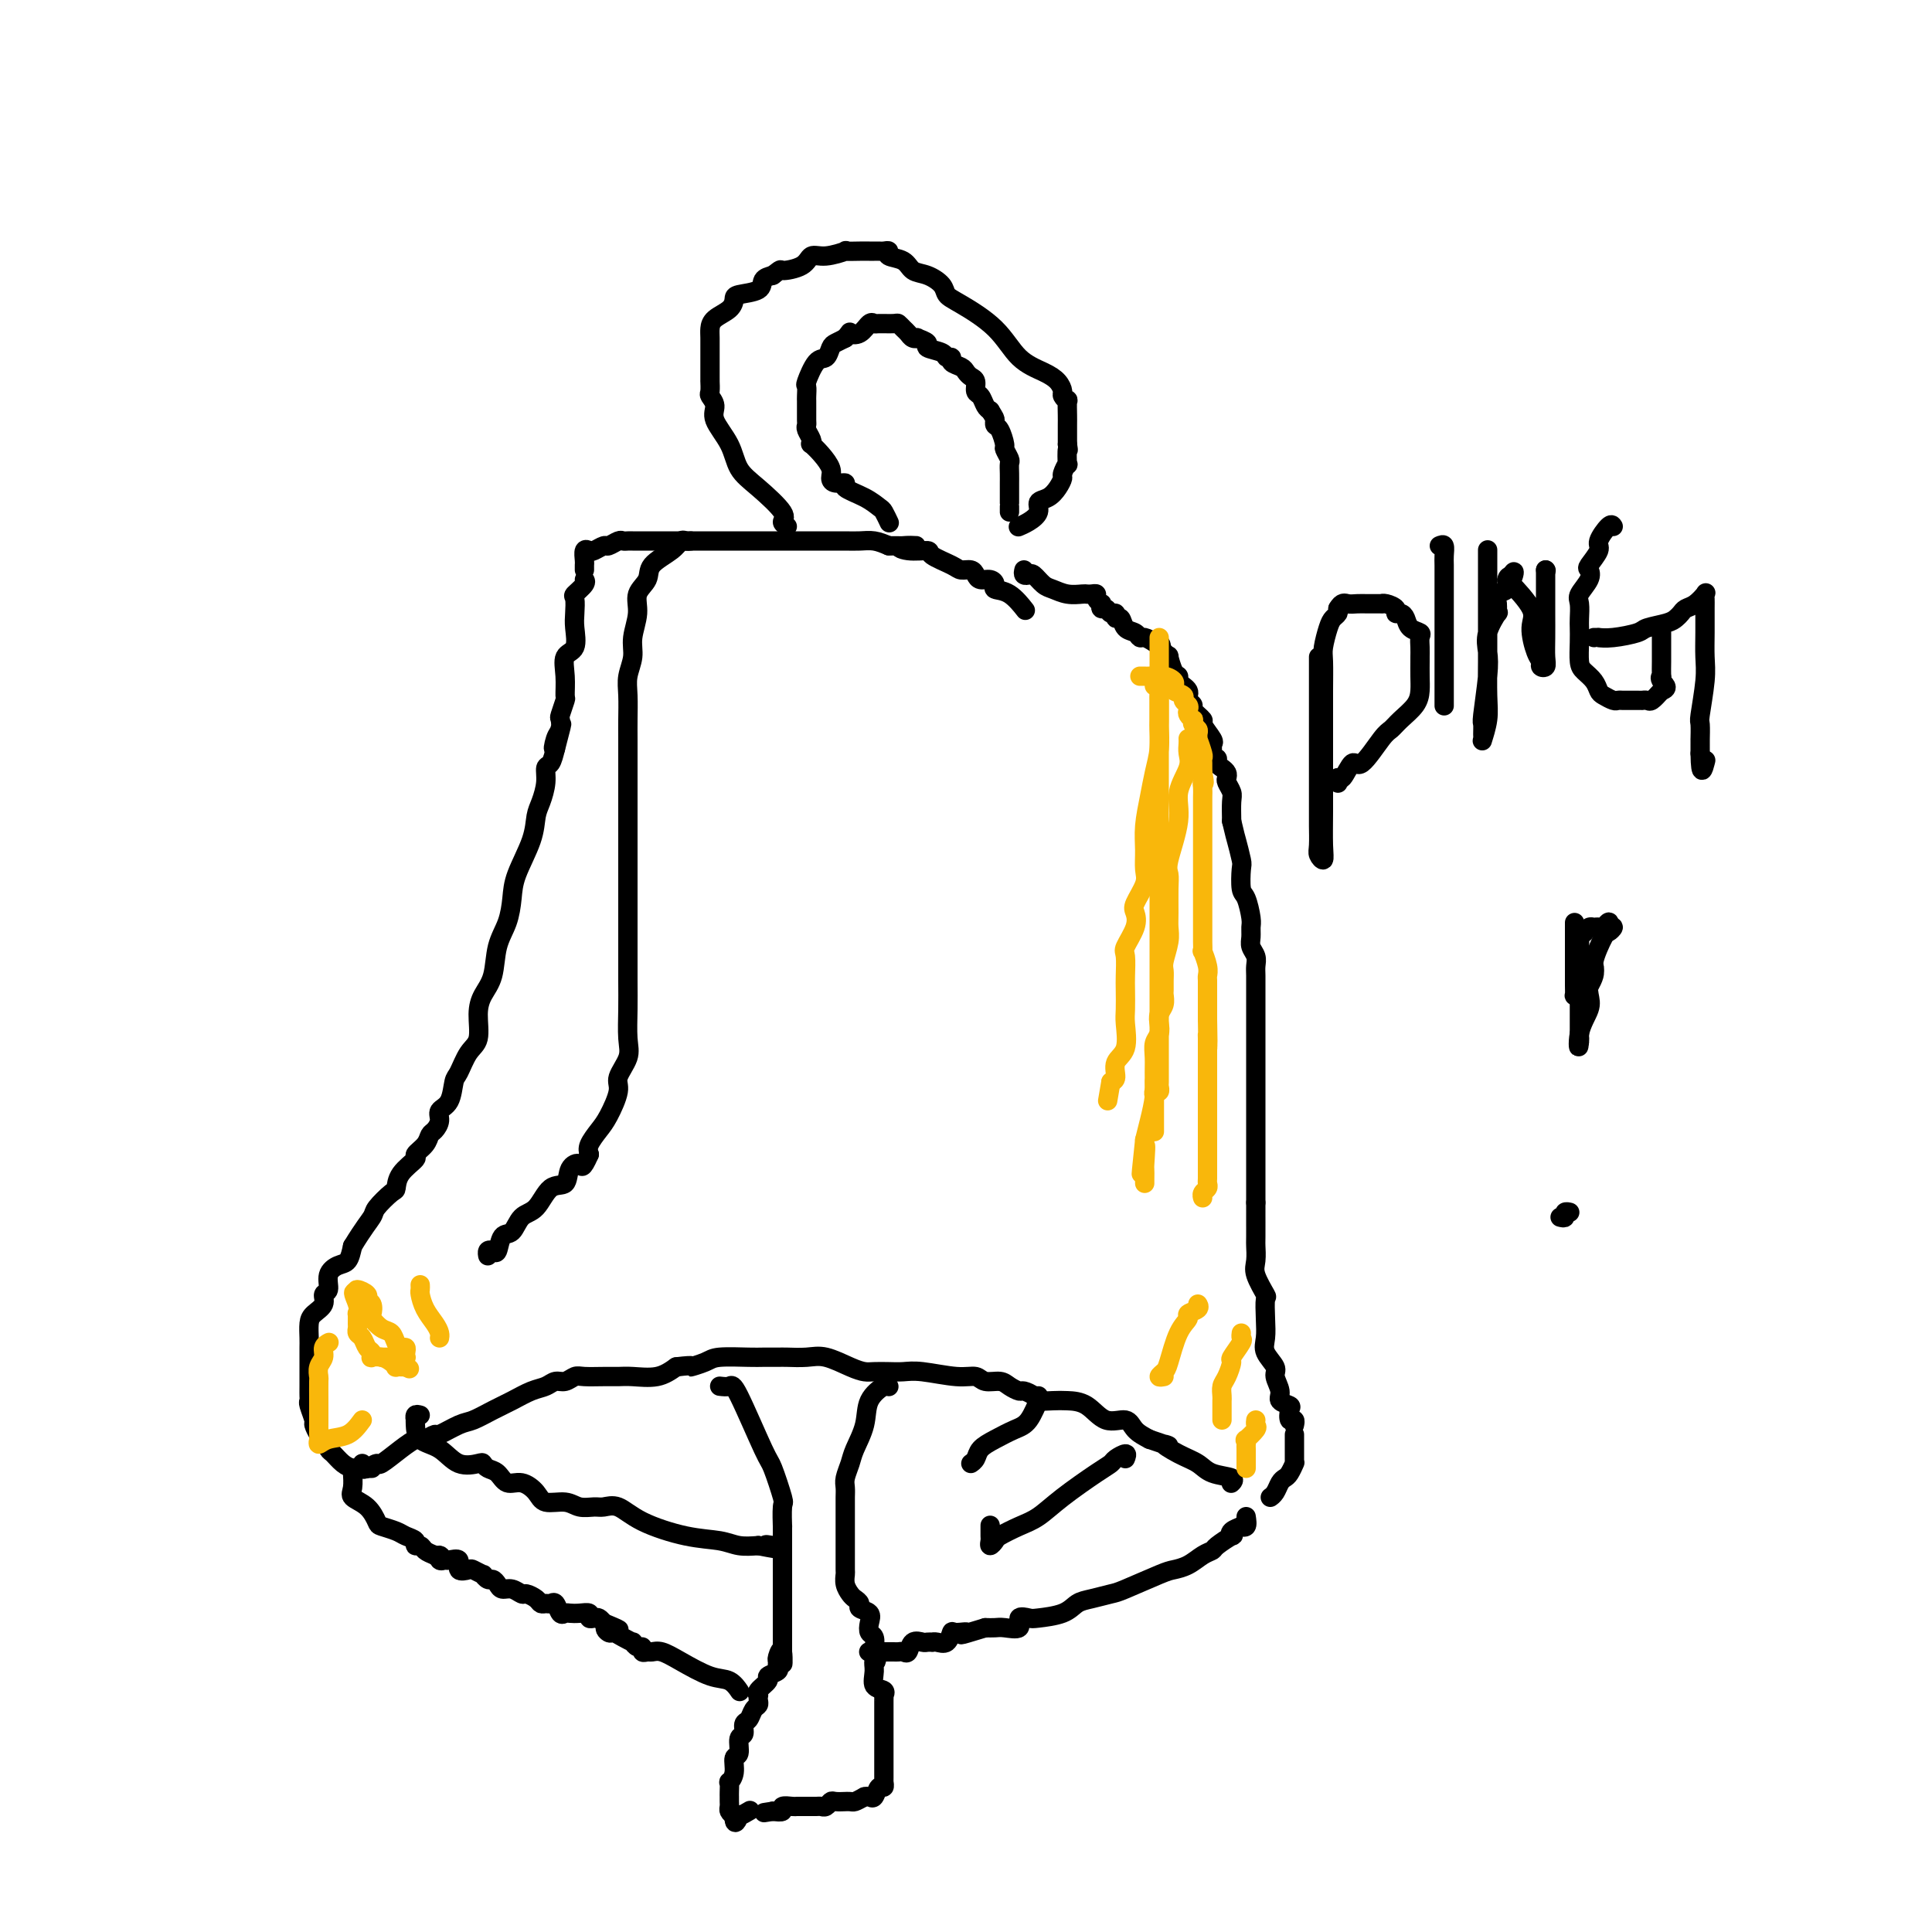 <svg viewBox='0 0 400 400' version='1.1' xmlns='http://www.w3.org/2000/svg' xmlns:xlink='http://www.w3.org/1999/xlink'><g fill='none' stroke='#000000' stroke-width='4' stroke-linecap='round' stroke-linejoin='round'><path d='M75,303c-0.054,0.387 -0.107,0.774 0,1c0.107,0.226 0.375,0.292 1,0c0.625,-0.292 1.607,-0.940 2,-1c0.393,-0.060 0.198,0.468 1,0c0.802,-0.468 2.601,-1.934 4,-3c1.399,-1.066 2.400,-1.734 3,-2c0.600,-0.266 0.801,-0.131 1,0c0.199,0.131 0.397,0.257 1,0c0.603,-0.257 1.609,-0.898 2,-1c0.391,-0.102 0.165,0.335 1,0c0.835,-0.335 2.730,-1.441 4,-2c1.270,-0.559 1.916,-0.569 3,-1c1.084,-0.431 2.608,-1.282 4,-2c1.392,-0.718 2.652,-1.302 4,-2c1.348,-0.698 2.784,-1.511 4,-2c1.216,-0.489 2.211,-0.653 3,-1c0.789,-0.347 1.373,-0.878 2,-1c0.627,-0.122 1.298,0.163 2,0c0.702,-0.163 1.435,-0.776 2,-1c0.565,-0.224 0.962,-0.058 2,0c1.038,0.058 2.717,0.010 4,0c1.283,-0.010 2.169,0.018 3,0c0.831,-0.018 1.608,-0.082 3,0c1.392,0.082 3.398,0.309 5,0c1.602,-0.309 2.801,-1.155 4,-2'/><path d='M140,283c4.700,-0.574 2.949,-0.010 3,0c0.051,0.010 1.905,-0.533 3,-1c1.095,-0.467 1.432,-0.857 3,-1c1.568,-0.143 4.366,-0.038 6,0c1.634,0.038 2.105,0.008 3,0c0.895,-0.008 2.214,0.004 3,0c0.786,-0.004 1.040,-0.026 2,0c0.960,0.026 2.627,0.098 4,0c1.373,-0.098 2.454,-0.366 4,0c1.546,0.366 3.558,1.366 5,2c1.442,0.634 2.315,0.901 3,1c0.685,0.099 1.183,0.031 2,0c0.817,-0.031 1.952,-0.023 3,0c1.048,0.023 2.009,0.063 3,0c0.991,-0.063 2.013,-0.228 4,0c1.987,0.228 4.941,0.848 7,1c2.059,0.152 3.224,-0.166 4,0c0.776,0.166 1.162,0.814 2,1c0.838,0.186 2.127,-0.091 3,0c0.873,0.091 1.332,0.550 2,1c0.668,0.450 1.547,0.891 2,1c0.453,0.109 0.479,-0.115 1,0c0.521,0.115 1.535,0.567 2,1c0.465,0.433 0.381,0.846 1,1c0.619,0.154 1.941,0.050 3,0c1.059,-0.050 1.854,-0.046 3,0c1.146,0.046 2.641,0.134 4,1c1.359,0.866 2.581,2.511 4,3c1.419,0.489 3.036,-0.176 4,0c0.964,0.176 1.275,1.193 2,2c0.725,0.807 1.862,1.403 3,2'/><path d='M238,298c6.123,2.141 3.431,0.993 3,1c-0.431,0.007 1.397,1.168 3,2c1.603,0.832 2.979,1.333 4,2c1.021,0.667 1.686,1.498 3,2c1.314,0.502 3.277,0.674 4,1c0.723,0.326 0.207,0.808 0,1c-0.207,0.192 -0.103,0.096 0,0'/><path d='M258,314c0.129,0.840 0.258,1.679 0,2c-0.258,0.321 -0.903,0.123 -1,0c-0.097,-0.123 0.356,-0.170 0,0c-0.356,0.170 -1.520,0.556 -2,1c-0.480,0.444 -0.278,0.944 0,1c0.278,0.056 0.630,-0.332 0,0c-0.630,0.332 -2.242,1.385 -3,2c-0.758,0.615 -0.663,0.793 -1,1c-0.337,0.207 -1.106,0.444 -2,1c-0.894,0.556 -1.914,1.430 -3,2c-1.086,0.570 -2.237,0.835 -3,1c-0.763,0.165 -1.138,0.228 -3,1c-1.862,0.772 -5.209,2.252 -7,3c-1.791,0.748 -2.024,0.764 -3,1c-0.976,0.236 -2.694,0.691 -4,1c-1.306,0.309 -2.201,0.473 -3,1c-0.799,0.527 -1.504,1.417 -3,2c-1.496,0.583 -3.784,0.860 -5,1c-1.216,0.140 -1.361,0.143 -2,0c-0.639,-0.143 -1.771,-0.430 -2,0c-0.229,0.430 0.444,1.579 0,2c-0.444,0.421 -2.004,0.113 -3,0c-0.996,-0.113 -1.427,-0.032 -2,0c-0.573,0.032 -1.286,0.016 -2,0'/><path d='M204,337c-7.296,2.229 -4.536,1.301 -4,1c0.536,-0.301 -1.153,0.024 -2,0c-0.847,-0.024 -0.853,-0.399 -1,0c-0.147,0.399 -0.435,1.571 -1,2c-0.565,0.429 -1.407,0.116 -2,0c-0.593,-0.116 -0.936,-0.033 -1,0c-0.064,0.033 0.152,0.016 0,0c-0.152,-0.016 -0.671,-0.033 -1,0c-0.329,0.033 -0.470,0.114 -1,0c-0.530,-0.114 -1.451,-0.423 -2,0c-0.549,0.423 -0.726,1.577 -1,2c-0.274,0.423 -0.646,0.113 -1,0c-0.354,-0.113 -0.689,-0.030 -1,0c-0.311,0.030 -0.599,0.008 -1,0c-0.401,-0.008 -0.917,-0.002 -1,0c-0.083,0.002 0.265,0.001 0,0c-0.265,-0.001 -1.143,-0.000 -2,0c-0.857,0.000 -1.692,0.000 -2,0c-0.308,-0.000 -0.088,-0.000 0,0c0.088,0.000 0.044,0.000 0,0'/><path d='M73,304c-0.020,0.133 -0.040,0.267 0,1c0.040,0.733 0.141,2.066 0,3c-0.141,0.934 -0.525,1.469 0,2c0.525,0.531 1.960,1.060 3,2c1.040,0.940 1.684,2.293 2,3c0.316,0.707 0.304,0.768 1,1c0.696,0.232 2.099,0.636 3,1c0.901,0.364 1.302,0.689 2,1c0.698,0.311 1.695,0.608 2,1c0.305,0.392 -0.083,0.878 0,1c0.083,0.122 0.638,-0.121 1,0c0.362,0.121 0.532,0.606 1,1c0.468,0.394 1.234,0.697 2,1'/><path d='M90,322c2.097,1.022 1.341,0.076 1,0c-0.341,-0.076 -0.265,0.719 0,1c0.265,0.281 0.719,0.047 1,0c0.281,-0.047 0.389,0.091 1,0c0.611,-0.091 1.727,-0.413 2,0c0.273,0.413 -0.295,1.560 0,2c0.295,0.440 1.455,0.175 2,0c0.545,-0.175 0.475,-0.258 1,0c0.525,0.258 1.647,0.856 2,1c0.353,0.144 -0.061,-0.168 0,0c0.061,0.168 0.596,0.814 1,1c0.404,0.186 0.675,-0.090 1,0c0.325,0.090 0.702,0.545 1,1c0.298,0.455 0.517,0.909 1,1c0.483,0.091 1.228,-0.182 2,0c0.772,0.182 1.569,0.819 2,1c0.431,0.181 0.497,-0.095 1,0c0.503,0.095 1.444,0.559 2,1c0.556,0.441 0.726,0.858 1,1c0.274,0.142 0.651,0.010 1,0c0.349,-0.010 0.670,0.102 1,0c0.330,-0.102 0.668,-0.419 1,0c0.332,0.419 0.657,1.576 1,2c0.343,0.424 0.704,0.117 1,0c0.296,-0.117 0.527,-0.045 1,0c0.473,0.045 1.187,0.064 2,0c0.813,-0.064 1.723,-0.211 2,0c0.277,0.211 -0.080,0.778 0,1c0.080,0.222 0.599,0.098 1,0c0.401,-0.098 0.686,-0.171 1,0c0.314,0.171 0.657,0.585 1,1'/><path d='M125,336c5.651,2.329 2.278,1.150 1,1c-1.278,-0.150 -0.462,0.729 0,1c0.462,0.271 0.571,-0.067 1,0c0.429,0.067 1.177,0.539 2,1c0.823,0.461 1.722,0.912 2,1c0.278,0.088 -0.066,-0.187 0,0c0.066,0.187 0.542,0.835 1,1c0.458,0.165 0.898,-0.153 1,0c0.102,0.153 -0.134,0.778 0,1c0.134,0.222 0.640,0.042 1,0c0.360,-0.042 0.575,0.053 1,0c0.425,-0.053 1.060,-0.256 2,0c0.940,0.256 2.186,0.969 4,2c1.814,1.031 4.198,2.379 6,3c1.802,0.621 3.024,0.513 4,1c0.976,0.487 1.708,1.568 2,2c0.292,0.432 0.146,0.216 0,0'/><path d='M149,287c0.759,0.087 1.517,0.175 2,0c0.483,-0.175 0.690,-0.611 2,2c1.310,2.611 3.724,8.271 5,11c1.276,2.729 1.414,2.527 2,4c0.586,1.473 1.621,4.619 2,6c0.379,1.381 0.101,0.996 0,2c-0.101,1.004 -0.027,3.398 0,4c0.027,0.602 0.007,-0.588 0,0c-0.007,0.588 -0.002,2.954 0,4c0.002,1.046 0.001,0.771 0,1c-0.001,0.229 -0.000,0.964 0,2c0.000,1.036 0.000,2.375 0,3c-0.000,0.625 -0.000,0.535 0,1c0.000,0.465 0.000,1.486 0,2c-0.000,0.514 -0.000,0.522 0,1c0.000,0.478 0.000,1.427 0,2c-0.000,0.573 -0.000,0.770 0,1c0.000,0.230 0.000,0.495 0,1c-0.000,0.505 -0.000,1.251 0,2c0.000,0.749 0.000,1.500 0,2c-0.000,0.500 -0.000,0.750 0,1c0.000,0.250 0.000,0.500 0,1c-0.000,0.500 -0.000,1.250 0,2'/><path d='M162,342c0.061,4.903 0.215,1.159 0,0c-0.215,-1.159 -0.798,0.267 -1,1c-0.202,0.733 -0.024,0.773 0,1c0.024,0.227 -0.106,0.642 0,1c0.106,0.358 0.449,0.660 0,1c-0.449,0.340 -1.689,0.717 -2,1c-0.311,0.283 0.309,0.471 0,1c-0.309,0.529 -1.546,1.399 -2,2c-0.454,0.601 -0.125,0.933 0,1c0.125,0.067 0.045,-0.133 0,0c-0.045,0.133 -0.055,0.598 0,1c0.055,0.402 0.173,0.742 0,1c-0.173,0.258 -0.639,0.434 -1,1c-0.361,0.566 -0.617,1.522 -1,2c-0.383,0.478 -0.891,0.480 -1,1c-0.109,0.520 0.182,1.560 0,2c-0.182,0.440 -0.837,0.280 -1,1c-0.163,0.720 0.167,2.321 0,3c-0.167,0.679 -0.829,0.437 -1,1c-0.171,0.563 0.150,1.929 0,3c-0.150,1.071 -0.772,1.845 -1,2c-0.228,0.155 -0.061,-0.309 0,0c0.061,0.309 0.016,1.392 0,2c-0.016,0.608 -0.001,0.740 0,1c0.001,0.260 -0.010,0.647 0,1c0.010,0.353 0.041,0.672 0,1c-0.041,0.328 -0.155,0.665 0,1c0.155,0.335 0.577,0.667 1,1'/><path d='M152,376c-0.051,2.614 0.821,0.649 1,0c0.179,-0.649 -0.337,0.018 0,0c0.337,-0.018 1.525,-0.719 2,-1c0.475,-0.281 0.238,-0.140 0,0'/><path d='M184,287c0.026,0.060 0.053,0.120 0,0c-0.053,-0.120 -0.185,-0.419 -1,0c-0.815,0.419 -2.313,1.558 -3,3c-0.687,1.442 -0.562,3.187 -1,5c-0.438,1.813 -1.438,3.693 -2,5c-0.562,1.307 -0.687,2.041 -1,3c-0.313,0.959 -0.816,2.143 -1,3c-0.184,0.857 -0.049,1.385 0,2c0.049,0.615 0.013,1.316 0,2c-0.013,0.684 -0.004,1.351 0,2c0.004,0.649 0.001,1.278 0,2c-0.001,0.722 -0.000,1.535 0,2c0.000,0.465 0.000,0.582 0,1c-0.000,0.418 -0.001,1.137 0,2c0.001,0.863 0.003,1.870 0,3c-0.003,1.130 -0.012,2.383 0,3c0.012,0.617 0.046,0.599 0,1c-0.046,0.401 -0.172,1.221 0,2c0.172,0.779 0.642,1.517 1,2c0.358,0.483 0.604,0.709 1,1c0.396,0.291 0.942,0.645 1,1c0.058,0.355 -0.373,0.709 0,1c0.373,0.291 1.550,0.517 2,1c0.450,0.483 0.172,1.222 0,2c-0.172,0.778 -0.239,1.594 0,2c0.239,0.406 0.782,0.402 1,1c0.218,0.598 0.109,1.799 0,3'/><path d='M181,342c0.919,2.543 0.218,1.901 0,2c-0.218,0.099 0.047,0.940 0,2c-0.047,1.060 -0.405,2.339 0,3c0.405,0.661 1.573,0.706 2,1c0.427,0.294 0.115,0.839 0,1c-0.115,0.161 -0.031,-0.060 0,0c0.031,0.060 0.008,0.401 0,1c-0.008,0.599 -0.002,1.456 0,2c0.002,0.544 0.001,0.776 0,1c-0.001,0.224 -0.000,0.439 0,1c0.000,0.561 0.000,1.468 0,2c-0.000,0.532 -0.000,0.688 0,1c0.000,0.312 0.000,0.780 0,1c-0.000,0.220 -0.000,0.191 0,1c0.000,0.809 0.000,2.454 0,3c-0.000,0.546 -0.000,-0.009 0,0c0.000,0.009 0.000,0.581 0,1c-0.000,0.419 -0.000,0.686 0,1c0.000,0.314 0.001,0.677 0,1c-0.001,0.323 -0.003,0.606 0,1c0.003,0.394 0.012,0.898 0,1c-0.012,0.102 -0.045,-0.197 0,0c0.045,0.197 0.167,0.890 0,1c-0.167,0.110 -0.622,-0.362 -1,0c-0.378,0.362 -0.679,1.559 -1,2c-0.321,0.441 -0.663,0.126 -1,0c-0.337,-0.126 -0.668,-0.063 -1,0'/><path d='M179,372c-1.029,0.536 -1.603,0.876 -2,1c-0.397,0.124 -0.617,0.032 -1,0c-0.383,-0.032 -0.929,-0.005 -1,0c-0.071,0.005 0.331,-0.013 0,0c-0.331,0.013 -1.397,0.056 -2,0c-0.603,-0.056 -0.742,-0.211 -1,0c-0.258,0.211 -0.633,0.789 -1,1c-0.367,0.211 -0.724,0.057 -1,0c-0.276,-0.057 -0.470,-0.015 -1,0c-0.530,0.015 -1.398,0.004 -2,0c-0.602,-0.004 -0.940,-0.002 -1,0c-0.060,0.002 0.157,0.004 0,0c-0.157,-0.004 -0.689,-0.015 -1,0c-0.311,0.015 -0.403,0.056 -1,0c-0.597,-0.056 -1.699,-0.207 -2,0c-0.301,0.207 0.200,0.774 0,1c-0.200,0.226 -1.100,0.113 -2,0'/><path d='M160,375c-3.167,0.500 -1.583,0.250 0,0'/><path d='M77,304c-0.335,-0.001 -0.670,-0.002 -1,0c-0.330,0.002 -0.656,0.008 -1,0c-0.344,-0.008 -0.708,-0.028 -1,0c-0.292,0.028 -0.512,0.106 -1,0c-0.488,-0.106 -1.244,-0.394 -2,-1c-0.756,-0.606 -1.513,-1.529 -2,-2c-0.487,-0.471 -0.704,-0.491 -1,-1c-0.296,-0.509 -0.672,-1.506 -1,-2c-0.328,-0.494 -0.610,-0.485 -1,-1c-0.390,-0.515 -0.889,-1.552 -1,-2c-0.111,-0.448 0.166,-0.305 0,-1c-0.166,-0.695 -0.777,-2.227 -1,-3c-0.223,-0.773 -0.060,-0.788 0,-1c0.060,-0.212 0.016,-0.622 0,-1c-0.016,-0.378 -0.005,-0.724 0,-2c0.005,-1.276 0.003,-3.483 0,-5c-0.003,-1.517 -0.007,-2.346 0,-3c0.007,-0.654 0.025,-1.135 0,-2c-0.025,-0.865 -0.094,-2.114 0,-3c0.094,-0.886 0.349,-1.410 1,-2c0.651,-0.590 1.697,-1.247 2,-2c0.303,-0.753 -0.136,-1.601 0,-2c0.136,-0.399 0.849,-0.350 1,-1c0.151,-0.650 -0.258,-1.999 0,-3c0.258,-1.001 1.185,-1.654 2,-2c0.815,-0.346 1.519,-0.385 2,-1c0.481,-0.615 0.741,-1.808 1,-3'/><path d='M73,258c2.282,-3.760 3.488,-5.159 4,-6c0.512,-0.841 0.331,-1.122 1,-2c0.669,-0.878 2.188,-2.353 3,-3c0.812,-0.647 0.918,-0.466 1,-1c0.082,-0.534 0.140,-1.782 1,-3c0.860,-1.218 2.520,-2.406 3,-3c0.480,-0.594 -0.221,-0.596 0,-1c0.221,-0.404 1.364,-1.211 2,-2c0.636,-0.789 0.766,-1.560 1,-2c0.234,-0.440 0.574,-0.549 1,-1c0.426,-0.451 0.940,-1.246 1,-2c0.060,-0.754 -0.332,-1.469 0,-2c0.332,-0.531 1.389,-0.878 2,-2c0.611,-1.122 0.776,-3.020 1,-4c0.224,-0.980 0.507,-1.042 1,-2c0.493,-0.958 1.197,-2.813 2,-4c0.803,-1.187 1.706,-1.706 2,-3c0.294,-1.294 -0.020,-3.363 0,-5c0.020,-1.637 0.373,-2.843 1,-4c0.627,-1.157 1.528,-2.267 2,-4c0.472,-1.733 0.515,-4.090 1,-6c0.485,-1.910 1.411,-3.372 2,-5c0.589,-1.628 0.840,-3.421 1,-5c0.160,-1.579 0.229,-2.943 1,-5c0.771,-2.057 2.244,-4.807 3,-7c0.756,-2.193 0.794,-3.829 1,-5c0.206,-1.171 0.580,-1.877 1,-3c0.420,-1.123 0.886,-2.662 1,-4c0.114,-1.338 -0.123,-2.476 0,-3c0.123,-0.524 0.607,-0.436 1,-1c0.393,-0.564 0.697,-1.782 1,-3'/><path d='M115,155c2.491,-9.472 0.719,-3.152 0,-1c-0.719,2.152 -0.385,0.135 0,-1c0.385,-1.135 0.821,-1.387 1,-2c0.179,-0.613 0.101,-1.587 0,-2c-0.101,-0.413 -0.225,-0.264 0,-1c0.225,-0.736 0.800,-2.355 1,-3c0.200,-0.645 0.025,-0.315 0,-1c-0.025,-0.685 0.098,-2.384 0,-4c-0.098,-1.616 -0.418,-3.148 0,-4c0.418,-0.852 1.574,-1.025 2,-2c0.426,-0.975 0.122,-2.751 0,-4c-0.122,-1.249 -0.061,-1.970 0,-3c0.061,-1.030 0.121,-2.367 0,-3c-0.121,-0.633 -0.424,-0.561 0,-1c0.424,-0.439 1.576,-1.387 2,-2c0.424,-0.613 0.121,-0.889 0,-1c-0.121,-0.111 -0.061,-0.055 0,0'/><path d='M121,118c-0.007,-0.369 -0.014,-0.739 0,-1c0.014,-0.261 0.049,-0.414 0,-1c-0.049,-0.586 -0.183,-1.606 0,-2c0.183,-0.394 0.683,-0.162 1,0c0.317,0.162 0.452,0.254 1,0c0.548,-0.254 1.509,-0.853 2,-1c0.491,-0.147 0.513,0.157 1,0c0.487,-0.157 1.439,-0.774 2,-1c0.561,-0.226 0.731,-0.061 1,0c0.269,0.061 0.635,0.016 1,0c0.365,-0.016 0.727,-0.004 1,0c0.273,0.004 0.456,0.001 1,0c0.544,-0.001 1.450,-0.000 2,0c0.550,0.000 0.745,0.000 2,0c1.255,-0.000 3.571,-0.000 5,0c1.429,0.000 1.970,0.000 3,0c1.030,-0.000 2.550,-0.000 4,0c1.450,0.000 2.832,0.000 4,0c1.168,-0.000 2.122,-0.000 3,0c0.878,0.000 1.681,0.000 2,0c0.319,-0.000 0.155,-0.000 1,0c0.845,0.000 2.701,0.000 4,0c1.299,-0.000 2.042,-0.000 3,0c0.958,0.000 2.132,0.000 3,0c0.868,-0.000 1.429,-0.001 2,0c0.571,0.001 1.153,0.003 2,0c0.847,-0.003 1.959,-0.011 3,0c1.041,0.011 2.011,0.041 3,0c0.989,-0.041 1.997,-0.155 3,0c1.003,0.155 2.002,0.577 3,1'/><path d='M184,113c9.347,0.092 4.714,-0.179 3,0c-1.714,0.179 -0.510,0.808 1,1c1.510,0.192 3.325,-0.055 4,0c0.675,0.055 0.208,0.410 1,1c0.792,0.590 2.841,1.416 4,2c1.159,0.584 1.427,0.926 2,1c0.573,0.074 1.450,-0.121 2,0c0.550,0.121 0.772,0.558 1,1c0.228,0.442 0.462,0.890 1,1c0.538,0.110 1.381,-0.117 2,0c0.619,0.117 1.014,0.578 1,1c-0.014,0.422 -0.437,0.804 0,1c0.437,0.196 1.733,0.207 3,1c1.267,0.793 2.505,2.370 3,3c0.495,0.630 0.248,0.315 0,0'/><path d='M212,118c-0.096,0.408 -0.192,0.816 0,1c0.192,0.184 0.673,0.144 1,0c0.327,-0.144 0.501,-0.392 1,0c0.499,0.392 1.324,1.426 2,2c0.676,0.574 1.203,0.690 2,1c0.797,0.310 1.864,0.814 3,1c1.136,0.186 2.342,0.052 3,0c0.658,-0.052 0.768,-0.024 1,0c0.232,0.024 0.584,0.044 1,0c0.416,-0.044 0.895,-0.151 1,0c0.105,0.151 -0.165,0.561 0,1c0.165,0.439 0.765,0.906 1,1c0.235,0.094 0.105,-0.186 0,0c-0.105,0.186 -0.187,0.839 0,1c0.187,0.161 0.642,-0.169 1,0c0.358,0.169 0.620,0.837 1,1c0.380,0.163 0.879,-0.178 1,0c0.121,0.178 -0.136,0.875 0,1c0.136,0.125 0.666,-0.321 1,0c0.334,0.321 0.474,1.409 1,2c0.526,0.591 1.440,0.684 2,1c0.560,0.316 0.766,0.854 1,1c0.234,0.146 0.495,-0.101 1,0c0.505,0.101 1.252,0.551 2,1'/><path d='M239,133c2.095,1.497 1.331,0.241 1,0c-0.331,-0.241 -0.230,0.534 0,1c0.230,0.466 0.587,0.621 1,1c0.413,0.379 0.880,0.980 1,1c0.120,0.020 -0.109,-0.542 0,0c0.109,0.542 0.555,2.187 1,3c0.445,0.813 0.890,0.795 1,1c0.110,0.205 -0.115,0.632 0,1c0.115,0.368 0.571,0.676 1,1c0.429,0.324 0.831,0.663 1,1c0.169,0.337 0.106,0.672 0,1c-0.106,0.328 -0.255,0.649 0,1c0.255,0.351 0.913,0.731 1,1c0.087,0.269 -0.397,0.425 0,1c0.397,0.575 1.676,1.567 2,2c0.324,0.433 -0.307,0.306 0,1c0.307,0.694 1.550,2.210 2,3c0.450,0.790 0.106,0.856 0,1c-0.106,0.144 0.027,0.367 0,1c-0.027,0.633 -0.214,1.675 0,2c0.214,0.325 0.828,-0.067 1,0c0.172,0.067 -0.099,0.595 0,1c0.099,0.405 0.566,0.689 1,1c0.434,0.311 0.834,0.648 1,1c0.166,0.352 0.097,0.719 0,1c-0.097,0.281 -0.222,0.477 0,1c0.222,0.523 0.790,1.371 1,2c0.210,0.629 0.060,1.037 0,2c-0.060,0.963 -0.030,2.482 0,4'/><path d='M255,170c0.785,3.309 0.749,3.083 1,4c0.251,0.917 0.789,2.977 1,4c0.211,1.023 0.095,1.008 0,2c-0.095,0.992 -0.169,2.990 0,4c0.169,1.010 0.580,1.033 1,2c0.420,0.967 0.848,2.878 1,4c0.152,1.122 0.027,1.456 0,2c-0.027,0.544 0.045,1.300 0,2c-0.045,0.700 -0.208,1.346 0,2c0.208,0.654 0.788,1.316 1,2c0.212,0.684 0.057,1.391 0,2c-0.057,0.609 -0.015,1.122 0,2c0.015,0.878 0.004,2.122 0,3c-0.004,0.878 -0.001,1.391 0,2c0.001,0.609 0.000,1.314 0,2c-0.000,0.686 -0.000,1.354 0,2c0.000,0.646 0.000,1.269 0,2c-0.000,0.731 -0.000,1.569 0,2c0.000,0.431 0.000,0.456 0,1c-0.000,0.544 -0.000,1.608 0,2c0.000,0.392 0.000,0.113 0,1c-0.000,0.887 -0.000,2.939 0,4c0.000,1.061 0.000,1.132 0,2c-0.000,0.868 -0.000,2.535 0,4c0.000,1.465 0.000,2.729 0,4c-0.000,1.271 -0.000,2.549 0,3c0.000,0.451 0.000,0.074 0,1c-0.000,0.926 -0.000,3.155 0,4c0.000,0.845 0.000,0.304 0,1c-0.000,0.696 -0.000,2.627 0,4c0.000,1.373 0.000,2.186 0,3'/><path d='M260,249c-0.001,8.348 -0.002,3.719 0,3c0.002,-0.719 0.008,2.474 0,4c-0.008,1.526 -0.030,1.387 0,2c0.030,0.613 0.113,1.980 0,3c-0.113,1.020 -0.422,1.694 0,3c0.422,1.306 1.575,3.245 2,4c0.425,0.755 0.122,0.328 0,1c-0.122,0.672 -0.062,2.444 0,4c0.062,1.556 0.126,2.896 0,4c-0.126,1.104 -0.442,1.973 0,3c0.442,1.027 1.643,2.212 2,3c0.357,0.788 -0.128,1.180 0,2c0.128,0.820 0.871,2.070 1,3c0.129,0.930 -0.354,1.541 0,2c0.354,0.459 1.545,0.768 2,1c0.455,0.232 0.174,0.388 0,1c-0.174,0.612 -0.243,1.679 0,2c0.243,0.321 0.796,-0.106 1,0c0.204,0.106 0.058,0.745 0,1c-0.058,0.255 -0.029,0.128 0,0'/><path d='M268,297c0.000,0.447 0.000,0.893 0,1c-0.000,0.107 -0.000,-0.126 0,0c0.000,0.126 0.000,0.612 0,1c-0.000,0.388 -0.000,0.679 0,1c0.000,0.321 0.001,0.673 0,1c-0.001,0.327 -0.003,0.630 0,1c0.003,0.370 0.012,0.806 0,1c-0.012,0.194 -0.045,0.145 0,0c0.045,-0.145 0.167,-0.386 0,0c-0.167,0.386 -0.623,1.400 -1,2c-0.377,0.600 -0.676,0.788 -1,1c-0.324,0.212 -0.675,0.449 -1,1c-0.325,0.551 -0.626,1.418 -1,2c-0.374,0.582 -0.821,0.881 -1,1c-0.179,0.119 -0.089,0.060 0,0'/><path d='M163,109c-0.544,-0.324 -1.089,-0.647 -1,-1c0.089,-0.353 0.811,-0.734 0,-2c-0.811,-1.266 -3.155,-3.417 -5,-5c-1.845,-1.583 -3.192,-2.599 -4,-4c-0.808,-1.401 -1.078,-3.186 -2,-5c-0.922,-1.814 -2.496,-3.657 -3,-5c-0.504,-1.343 0.061,-2.188 0,-3c-0.061,-0.812 -0.748,-1.592 -1,-2c-0.252,-0.408 -0.067,-0.445 0,-1c0.067,-0.555 0.018,-1.628 0,-2c-0.018,-0.372 -0.005,-0.043 0,0c0.005,0.043 0.001,-0.201 0,-1c-0.001,-0.799 0.001,-2.153 0,-3c-0.001,-0.847 -0.004,-1.185 0,-2c0.004,-0.815 0.015,-2.106 0,-3c-0.015,-0.894 -0.057,-1.392 0,-2c0.057,-0.608 0.212,-1.328 1,-2c0.788,-0.672 2.210,-1.297 3,-2c0.790,-0.703 0.949,-1.484 1,-2c0.051,-0.516 -0.007,-0.767 1,-1c1.007,-0.233 3.079,-0.447 4,-1c0.921,-0.553 0.692,-1.444 1,-2c0.308,-0.556 1.154,-0.778 2,-1'/><path d='M160,57c2.091,-1.592 1.318,-1.071 2,-1c0.682,0.071 2.817,-0.307 4,-1c1.183,-0.693 1.412,-1.702 2,-2c0.588,-0.298 1.535,0.116 3,0c1.465,-0.116 3.450,-0.763 4,-1c0.550,-0.237 -0.333,-0.063 0,0c0.333,0.063 1.882,0.017 3,0c1.118,-0.017 1.805,-0.004 2,0c0.195,0.004 -0.101,0.000 0,0c0.101,-0.000 0.599,0.003 1,0c0.401,-0.003 0.706,-0.013 1,0c0.294,0.013 0.578,0.049 1,0c0.422,-0.049 0.983,-0.183 1,0c0.017,0.183 -0.510,0.682 0,1c0.510,0.318 2.058,0.456 3,1c0.942,0.544 1.277,1.495 2,2c0.723,0.505 1.834,0.566 3,1c1.166,0.434 2.386,1.243 3,2c0.614,0.757 0.622,1.463 1,2c0.378,0.537 1.127,0.906 3,2c1.873,1.094 4.870,2.913 7,5c2.130,2.087 3.393,4.443 5,6c1.607,1.557 3.559,2.317 5,3c1.441,0.683 2.372,1.291 3,2c0.628,0.709 0.953,1.521 1,2c0.047,0.479 -0.184,0.627 0,1c0.184,0.373 0.781,0.973 1,1c0.219,0.027 0.059,-0.519 0,0c-0.059,0.519 -0.016,2.101 0,3c0.016,0.899 0.005,1.114 0,2c-0.005,0.886 -0.002,2.443 0,4'/><path d='M221,92c0.314,2.048 0.099,0.666 0,1c-0.099,0.334 -0.081,2.382 0,3c0.081,0.618 0.227,-0.195 0,0c-0.227,0.195 -0.825,1.399 -1,2c-0.175,0.601 0.074,0.597 0,1c-0.074,0.403 -0.470,1.211 -1,2c-0.530,0.789 -1.193,1.560 -2,2c-0.807,0.440 -1.758,0.549 -2,1c-0.242,0.451 0.224,1.245 0,2c-0.224,0.755 -1.137,1.473 -2,2c-0.863,0.527 -1.675,0.865 -2,1c-0.325,0.135 -0.162,0.068 0,0'/><path d='M184,108c0.098,0.209 0.197,0.417 0,0c-0.197,-0.417 -0.688,-1.461 -1,-2c-0.312,-0.539 -0.444,-0.575 -1,-1c-0.556,-0.425 -1.537,-1.241 -3,-2c-1.463,-0.759 -3.410,-1.462 -4,-2c-0.590,-0.538 0.176,-0.910 0,-1c-0.176,-0.090 -1.294,0.101 -2,0c-0.706,-0.101 -0.998,-0.496 -1,-1c-0.002,-0.504 0.288,-1.118 0,-2c-0.288,-0.882 -1.153,-2.033 -2,-3c-0.847,-0.967 -1.677,-1.751 -2,-2c-0.323,-0.249 -0.139,0.036 0,0c0.139,-0.036 0.233,-0.395 0,-1c-0.233,-0.605 -0.795,-1.457 -1,-2c-0.205,-0.543 -0.055,-0.776 0,-1c0.055,-0.224 0.015,-0.440 0,-1c-0.015,-0.560 -0.004,-1.464 0,-2c0.004,-0.536 -0.001,-0.704 0,-1c0.001,-0.296 0.006,-0.721 0,-1c-0.006,-0.279 -0.023,-0.413 0,-1c0.023,-0.587 0.086,-1.628 0,-2c-0.086,-0.372 -0.322,-0.074 0,-1c0.322,-0.926 1.202,-3.074 2,-4c0.798,-0.926 1.513,-0.630 2,-1c0.487,-0.370 0.747,-1.407 1,-2c0.253,-0.593 0.501,-0.741 1,-1c0.499,-0.259 1.250,-0.630 2,-1'/><path d='M175,70c1.371,-1.651 0.799,-1.280 1,-1c0.201,0.280 1.175,0.467 2,0c0.825,-0.467 1.502,-1.590 2,-2c0.498,-0.410 0.816,-0.107 1,0c0.184,0.107 0.235,0.017 1,0c0.765,-0.017 2.246,0.038 3,0c0.754,-0.038 0.781,-0.168 1,0c0.219,0.168 0.631,0.633 1,1c0.369,0.367 0.696,0.637 1,1c0.304,0.363 0.586,0.818 1,1c0.414,0.182 0.959,0.090 1,0c0.041,-0.090 -0.421,-0.178 0,0c0.421,0.178 1.725,0.621 2,1c0.275,0.379 -0.478,0.693 0,1c0.478,0.307 2.187,0.607 3,1c0.813,0.393 0.729,0.879 1,1c0.271,0.121 0.899,-0.122 1,0c0.101,0.122 -0.323,0.609 0,1c0.323,0.391 1.392,0.686 2,1c0.608,0.314 0.754,0.646 1,1c0.246,0.354 0.591,0.728 1,1c0.409,0.272 0.883,0.440 1,1c0.117,0.560 -0.123,1.511 0,2c0.123,0.489 0.610,0.516 1,1c0.390,0.484 0.683,1.424 1,2c0.317,0.576 0.659,0.788 1,1'/><path d='M205,85c1.012,1.634 1.041,1.718 1,2c-0.041,0.282 -0.151,0.762 0,1c0.151,0.238 0.562,0.234 1,1c0.438,0.766 0.902,2.302 1,3c0.098,0.698 -0.170,0.558 0,1c0.170,0.442 0.778,1.464 1,2c0.222,0.536 0.060,0.585 0,1c-0.060,0.415 -0.016,1.197 0,2c0.016,0.803 0.004,1.626 0,2c-0.004,0.374 -0.001,0.300 0,1c0.001,0.700 0.000,2.174 0,3c-0.000,0.826 -0.000,1.005 0,1c0.000,-0.005 0.000,-0.194 0,0c-0.000,0.194 -0.000,0.770 0,1c0.000,0.230 0.000,0.115 0,0'/><path d='M87,293c-0.422,-0.116 -0.845,-0.231 -1,0c-0.155,0.231 -0.044,0.809 0,1c0.044,0.191 0.019,-0.004 0,0c-0.019,0.004 -0.033,0.208 0,1c0.033,0.792 0.113,2.173 1,3c0.887,0.827 2.579,1.101 4,2c1.421,0.899 2.569,2.425 4,3c1.431,0.575 3.145,0.201 4,0c0.855,-0.201 0.850,-0.227 1,0c0.150,0.227 0.453,0.707 1,1c0.547,0.293 1.338,0.398 2,1c0.662,0.602 1.195,1.701 2,2c0.805,0.299 1.881,-0.203 3,0c1.119,0.203 2.282,1.112 3,2c0.718,0.888 0.993,1.755 2,2c1.007,0.245 2.747,-0.133 4,0c1.253,0.133 2.018,0.776 3,1c0.982,0.224 2.182,0.028 3,0c0.818,-0.028 1.254,0.111 2,0c0.746,-0.111 1.802,-0.471 3,0c1.198,0.471 2.539,1.773 5,3c2.461,1.227 6.041,2.381 9,3c2.959,0.619 5.297,0.705 7,1c1.703,0.295 2.772,0.799 4,1c1.228,0.201 2.614,0.101 4,0'/><path d='M157,320c7.202,1.393 3.208,0.375 2,0c-1.208,-0.375 0.369,-0.107 1,0c0.631,0.107 0.315,0.054 0,0'/><path d='M233,302c0.208,-0.513 0.415,-1.026 0,-1c-0.415,0.026 -1.454,0.591 -2,1c-0.546,0.409 -0.599,0.661 -1,1c-0.401,0.339 -1.151,0.763 -3,2c-1.849,1.237 -4.796,3.287 -7,5c-2.204,1.713 -3.666,3.091 -5,4c-1.334,0.909 -2.539,1.351 -4,2c-1.461,0.649 -3.176,1.507 -4,2c-0.824,0.493 -0.757,0.622 -1,1c-0.243,0.378 -0.797,1.005 -1,1c-0.203,-0.005 -0.054,-0.640 0,-1c0.054,-0.360 0.015,-0.443 0,-1c-0.015,-0.557 -0.004,-1.588 0,-2c0.004,-0.412 0.002,-0.206 0,0'/><path d='M215,289c-0.043,0.531 -0.087,1.062 0,1c0.087,-0.062 0.304,-0.719 0,0c-0.304,0.719 -1.128,2.812 -2,4c-0.872,1.188 -1.793,1.471 -3,2c-1.207,0.529 -2.702,1.305 -4,2c-1.298,0.695 -2.399,1.310 -3,2c-0.601,0.690 -0.700,1.455 -1,2c-0.300,0.545 -0.800,0.870 -1,1c-0.200,0.130 -0.100,0.065 0,0'/><path d='M143,112c-0.339,0.042 -0.677,0.083 -1,0c-0.323,-0.083 -0.630,-0.291 -1,0c-0.370,0.291 -0.802,1.080 -2,2c-1.198,0.920 -3.162,1.971 -4,3c-0.838,1.029 -0.549,2.035 -1,3c-0.451,0.965 -1.641,1.889 -2,3c-0.359,1.111 0.114,2.410 0,4c-0.114,1.590 -0.815,3.472 -1,5c-0.185,1.528 0.147,2.704 0,4c-0.147,1.296 -0.771,2.714 -1,4c-0.229,1.286 -0.061,2.440 0,4c0.061,1.560 0.016,3.527 0,5c-0.016,1.473 -0.004,2.454 0,4c0.004,1.546 0.001,3.659 0,5c-0.001,1.341 -0.000,1.911 0,4c0.000,2.089 0.000,5.696 0,8c-0.000,2.304 -0.000,3.306 0,5c0.000,1.694 -0.000,4.080 0,6c0.000,1.920 0.000,3.376 0,5c-0.000,1.624 -0.001,3.418 0,5c0.001,1.582 0.002,2.954 0,5c-0.002,2.046 -0.009,4.768 0,7c0.009,2.232 0.032,3.974 0,6c-0.032,2.026 -0.120,4.335 0,6c0.120,1.665 0.447,2.686 0,4c-0.447,1.314 -1.668,2.922 -2,4c-0.332,1.078 0.226,1.626 0,3c-0.226,1.374 -1.236,3.575 -2,5c-0.764,1.425 -1.283,2.076 -2,3c-0.717,0.924 -1.634,2.121 -2,3c-0.366,0.879 -0.183,1.439 0,2'/><path d='M122,239c-1.575,3.535 -1.513,2.373 -2,2c-0.487,-0.373 -1.524,0.045 -2,1c-0.476,0.955 -0.392,2.449 -1,3c-0.608,0.551 -1.907,0.159 -3,1c-1.093,0.841 -1.981,2.916 -3,4c-1.019,1.084 -2.171,1.177 -3,2c-0.829,0.823 -1.336,2.377 -2,3c-0.664,0.623 -1.484,0.314 -2,1c-0.516,0.686 -0.727,2.366 -1,3c-0.273,0.634 -0.609,0.221 -1,0c-0.391,-0.221 -0.836,-0.252 -1,0c-0.164,0.252 -0.047,0.786 0,1c0.047,0.214 0.023,0.107 0,0'/><path d='M273,136c0.000,0.227 0.000,0.454 0,1c-0.000,0.546 -0.000,1.411 0,2c0.000,0.589 0.000,0.903 0,2c-0.000,1.097 -0.000,2.977 0,5c0.000,2.023 0.000,4.188 0,6c-0.000,1.812 -0.001,3.273 0,6c0.001,2.727 0.004,6.722 0,9c-0.004,2.278 -0.015,2.839 0,4c0.015,1.161 0.057,2.922 0,4c-0.057,1.078 -0.211,1.471 0,2c0.211,0.529 0.789,1.193 1,1c0.211,-0.193 0.057,-1.242 0,-3c-0.057,-1.758 -0.015,-4.225 0,-7c0.015,-2.775 0.003,-5.858 0,-9c-0.003,-3.142 0.002,-6.344 0,-9c-0.002,-2.656 -0.012,-4.767 0,-7c0.012,-2.233 0.045,-4.587 0,-6c-0.045,-1.413 -0.170,-1.884 0,-3c0.170,-1.116 0.633,-2.876 1,-4c0.367,-1.124 0.637,-1.610 1,-2c0.363,-0.390 0.818,-0.683 1,-1c0.182,-0.317 0.091,-0.659 0,-1'/><path d='M277,126c0.826,-1.464 1.392,-1.124 2,-1c0.608,0.124 1.259,0.034 2,0c0.741,-0.034 1.573,-0.010 2,0c0.427,0.010 0.448,0.005 1,0c0.552,-0.005 1.636,-0.012 2,0c0.364,0.012 0.009,0.041 0,0c-0.009,-0.041 0.326,-0.153 1,0c0.674,0.153 1.685,0.569 2,1c0.315,0.431 -0.066,0.875 0,1c0.066,0.125 0.578,-0.069 1,0c0.422,0.069 0.754,0.402 1,1c0.246,0.598 0.406,1.460 1,2c0.594,0.540 1.623,0.759 2,1c0.377,0.241 0.101,0.504 0,1c-0.101,0.496 -0.027,1.224 0,2c0.027,0.776 0.006,1.600 0,2c-0.006,0.400 0.003,0.376 0,1c-0.003,0.624 -0.018,1.897 0,3c0.018,1.103 0.067,2.035 0,3c-0.067,0.965 -0.252,1.963 -1,3c-0.748,1.037 -2.059,2.113 -3,3c-0.941,0.887 -1.513,1.584 -2,2c-0.487,0.416 -0.891,0.552 -2,2c-1.109,1.448 -2.924,4.210 -4,5c-1.076,0.790 -1.413,-0.390 -2,0c-0.587,0.390 -1.425,2.352 -2,3c-0.575,0.648 -0.885,-0.018 -1,0c-0.115,0.018 -0.033,0.719 0,1c0.033,0.281 0.016,0.140 0,0'/><path d='M298,113c0.423,-0.184 0.845,-0.368 1,0c0.155,0.368 0.041,1.290 0,2c-0.041,0.710 -0.011,1.210 0,2c0.011,0.790 0.003,1.872 0,3c-0.003,1.128 -0.001,2.303 0,4c0.001,1.697 0.000,3.916 0,5c-0.000,1.084 -0.000,1.034 0,2c0.000,0.966 0.000,2.948 0,4c-0.000,1.052 -0.000,1.175 0,2c0.000,0.825 0.000,2.351 0,4c-0.000,1.649 -0.000,3.421 0,4c0.000,0.579 0.000,-0.037 0,0c-0.000,0.037 -0.000,0.725 0,1c0.000,0.275 0.000,0.138 0,0'/><path d='M308,114c0.000,-0.136 0.000,-0.272 0,0c-0.000,0.272 -0.000,0.953 0,2c0.000,1.047 0.001,2.460 0,5c-0.001,2.540 -0.004,6.209 0,9c0.004,2.791 0.015,4.706 0,7c-0.015,2.294 -0.057,4.967 0,7c0.057,2.033 0.212,3.427 0,5c-0.212,1.573 -0.790,3.325 -1,4c-0.210,0.675 -0.053,0.274 0,0c0.053,-0.274 0.001,-0.422 0,-1c-0.001,-0.578 0.050,-1.588 0,-2c-0.050,-0.412 -0.202,-0.227 0,-2c0.202,-1.773 0.758,-5.503 1,-8c0.242,-2.497 0.171,-3.761 0,-5c-0.171,-1.239 -0.440,-2.455 0,-4c0.440,-1.545 1.590,-3.421 2,-4c0.410,-0.579 0.081,0.140 0,0c-0.081,-0.140 0.086,-1.137 0,-2c-0.086,-0.863 -0.425,-1.592 0,-2c0.425,-0.408 1.614,-0.494 2,-1c0.386,-0.506 -0.033,-1.430 0,-2c0.033,-0.570 0.516,-0.785 1,-1'/><path d='M313,119c0.839,-1.621 0.438,0.325 0,1c-0.438,0.675 -0.912,0.079 0,1c0.912,0.921 3.210,3.361 4,5c0.790,1.639 0.072,2.479 0,4c-0.072,1.521 0.503,3.723 1,5c0.497,1.277 0.918,1.627 1,2c0.082,0.373 -0.174,0.768 0,1c0.174,0.232 0.779,0.301 1,0c0.221,-0.301 0.059,-0.972 0,-2c-0.059,-1.028 -0.016,-2.411 0,-4c0.016,-1.589 0.004,-3.382 0,-5c-0.004,-1.618 -0.001,-3.061 0,-4c0.001,-0.939 0.000,-1.376 0,-2c-0.000,-0.624 -0.000,-1.437 0,-2c0.000,-0.563 0.000,-0.875 0,-1c-0.000,-0.125 -0.000,-0.062 0,0'/><path d='M320,118c0.000,0.000 0.100,0.100 0.1,0.1'/><path d='M334,109c-0.180,-0.302 -0.360,-0.604 -1,0c-0.640,0.604 -1.739,2.114 -2,3c-0.261,0.886 0.315,1.147 0,2c-0.315,0.853 -1.520,2.296 -2,3c-0.480,0.704 -0.234,0.668 0,1c0.234,0.332 0.455,1.033 0,2c-0.455,0.967 -1.586,2.200 -2,3c-0.414,0.800 -0.112,1.166 0,2c0.112,0.834 0.032,2.135 0,3c-0.032,0.865 -0.016,1.295 0,2c0.016,0.705 0.032,1.684 0,3c-0.032,1.316 -0.112,2.968 0,4c0.112,1.032 0.415,1.443 1,2c0.585,0.557 1.452,1.260 2,2c0.548,0.740 0.777,1.519 1,2c0.223,0.481 0.440,0.665 1,1c0.560,0.335 1.463,0.822 2,1c0.537,0.178 0.708,0.048 1,0c0.292,-0.048 0.704,-0.013 1,0c0.296,0.013 0.475,0.003 1,0c0.525,-0.003 1.397,0.001 2,0c0.603,-0.001 0.938,-0.006 1,0c0.062,0.006 -0.148,0.022 0,0c0.148,-0.022 0.655,-0.083 1,0c0.345,0.083 0.527,0.309 1,0c0.473,-0.309 1.236,-1.155 2,-2'/><path d='M344,143c1.856,-0.535 0.497,-1.371 0,-2c-0.497,-0.629 -0.133,-1.051 0,-1c0.133,0.051 0.036,0.575 0,0c-0.036,-0.575 -0.010,-2.248 0,-3c0.010,-0.752 0.003,-0.583 0,-1c-0.003,-0.417 -0.001,-1.418 0,-2c0.001,-0.582 0.000,-0.744 0,-1c-0.000,-0.256 -0.000,-0.608 0,-1c0.000,-0.392 0.000,-0.826 0,-1c-0.000,-0.174 -0.000,-0.087 0,0'/><path d='M330,132c0.475,0.006 0.951,0.013 1,0c0.049,-0.013 -0.327,-0.045 0,0c0.327,0.045 1.359,0.167 3,0c1.641,-0.167 3.893,-0.622 5,-1c1.107,-0.378 1.069,-0.679 2,-1c0.931,-0.321 2.829,-0.662 4,-1c1.171,-0.338 1.614,-0.672 2,-1c0.386,-0.328 0.716,-0.649 1,-1c0.284,-0.351 0.521,-0.732 1,-1c0.479,-0.268 1.200,-0.422 2,-1c0.800,-0.578 1.678,-1.580 2,-2c0.322,-0.420 0.086,-0.258 0,0c-0.086,0.258 -0.022,0.613 0,1c0.022,0.387 0.002,0.805 0,2c-0.002,1.195 0.014,3.168 0,5c-0.014,1.832 -0.056,3.522 0,5c0.056,1.478 0.211,2.744 0,5c-0.211,2.256 -0.789,5.501 -1,7c-0.211,1.499 -0.057,1.253 0,2c0.057,0.747 0.015,2.489 0,3c-0.015,0.511 -0.004,-0.209 0,0c0.004,0.209 0.001,1.345 0,2c-0.001,0.655 -0.001,0.827 0,1'/><path d='M352,156c0.067,5.578 0.733,3.022 1,2c0.267,-1.022 0.133,-0.511 0,0'/><path d='M326,191c-0.000,0.821 -0.000,1.642 0,2c0.000,0.358 0.000,0.252 0,1c-0.000,0.748 -0.000,2.350 0,3c0.000,0.650 0.000,0.350 0,1c-0.000,0.650 -0.001,2.251 0,3c0.001,0.749 0.003,0.646 0,1c-0.003,0.354 -0.010,1.166 0,2c0.010,0.834 0.039,1.691 0,2c-0.039,0.309 -0.146,0.069 0,0c0.146,-0.069 0.545,0.031 1,0c0.455,-0.031 0.966,-0.194 1,0c0.034,0.194 -0.409,0.747 0,0c0.409,-0.747 1.669,-2.792 2,-4c0.331,-1.208 -0.268,-1.578 0,-3c0.268,-1.422 1.402,-3.897 2,-5c0.598,-1.103 0.661,-0.836 1,-1c0.339,-0.164 0.954,-0.761 1,-1c0.046,-0.239 -0.477,-0.119 -1,0'/><path d='M333,192c0.595,-2.165 -0.419,-0.576 -1,0c-0.581,0.576 -0.729,0.140 -1,0c-0.271,-0.140 -0.665,0.014 -1,0c-0.335,-0.014 -0.612,-0.198 -1,0c-0.388,0.198 -0.889,0.777 -1,1c-0.111,0.223 0.166,0.089 0,0c-0.166,-0.089 -0.777,-0.135 -1,0c-0.223,0.135 -0.060,0.449 0,1c0.060,0.551 0.016,1.337 0,2c-0.016,0.663 -0.004,1.203 0,3c0.004,1.797 0.001,4.852 0,7c-0.001,2.148 -0.000,3.389 0,4c0.000,0.611 0.000,0.592 0,1c-0.000,0.408 -0.000,1.243 0,2c0.000,0.757 0.000,1.434 0,2c-0.000,0.566 -0.000,1.019 0,1c0.000,-0.019 0.000,-0.509 0,-1'/><path d='M327,215c-0.120,3.443 -0.421,1.049 0,-1c0.421,-2.049 1.563,-3.754 2,-5c0.437,-1.246 0.170,-2.033 0,-3c-0.170,-0.967 -0.241,-2.115 0,-3c0.241,-0.885 0.796,-1.508 1,-2c0.204,-0.492 0.058,-0.855 0,-1c-0.058,-0.145 -0.029,-0.073 0,0'/><path d='M323,252c0.452,0.113 0.905,0.226 1,0c0.095,-0.226 -0.167,-0.792 0,-1c0.167,-0.208 0.762,-0.060 1,0c0.238,0.060 0.119,0.030 0,0'/></g>
<g fill='none' stroke='#F9B70B' stroke-width='4' stroke-linecap='round' stroke-linejoin='round'><path d='M258,304c0.000,-0.364 0.001,-0.729 0,-1c-0.001,-0.271 -0.002,-0.449 0,-1c0.002,-0.551 0.008,-1.475 0,-2c-0.008,-0.525 -0.030,-0.651 0,-1c0.030,-0.349 0.113,-0.920 0,-1c-0.113,-0.080 -0.423,0.332 0,0c0.423,-0.332 1.577,-1.409 2,-2c0.423,-0.591 0.114,-0.698 0,-1c-0.114,-0.302 -0.033,-0.801 0,-1c0.033,-0.199 0.016,-0.100 0,0'/><path d='M253,294c-0.000,-0.222 -0.001,-0.444 0,-1c0.001,-0.556 0.003,-1.446 0,-2c-0.003,-0.554 -0.011,-0.772 0,-1c0.011,-0.228 0.039,-0.465 0,-1c-0.039,-0.535 -0.147,-1.369 0,-2c0.147,-0.631 0.547,-1.058 1,-2c0.453,-0.942 0.959,-2.400 1,-3c0.041,-0.600 -0.381,-0.343 0,-1c0.381,-0.657 1.566,-2.228 2,-3c0.434,-0.772 0.117,-0.746 0,-1c-0.117,-0.254 -0.033,-0.787 0,-1c0.033,-0.213 0.017,-0.107 0,0'/><path d='M241,285c-0.517,0.095 -1.034,0.191 -1,0c0.034,-0.191 0.620,-0.667 1,-1c0.380,-0.333 0.554,-0.523 1,-2c0.446,-1.477 1.163,-4.242 2,-6c0.837,-1.758 1.793,-2.510 2,-3c0.207,-0.490 -0.336,-0.719 0,-1c0.336,-0.281 1.552,-0.614 2,-1c0.448,-0.386 0.128,-0.825 0,-1c-0.128,-0.175 -0.064,-0.088 0,0'/><path d='M236,140c0.384,-0.006 0.769,-0.013 1,0c0.231,0.013 0.309,0.045 1,0c0.691,-0.045 1.997,-0.167 3,0c1.003,0.167 1.704,0.622 2,1c0.296,0.378 0.188,0.679 0,1c-0.188,0.321 -0.457,0.664 0,1c0.457,0.336 1.638,0.667 2,1c0.362,0.333 -0.095,0.668 0,1c0.095,0.332 0.744,0.663 1,1c0.256,0.337 0.120,0.682 0,1c-0.120,0.318 -0.225,0.610 0,1c0.225,0.390 0.778,0.878 1,1c0.222,0.122 0.112,-0.120 0,0c-0.112,0.120 -0.227,0.604 0,1c0.227,0.396 0.797,0.705 1,1c0.203,0.295 0.040,0.576 0,1c-0.040,0.424 0.042,0.992 0,1c-0.042,0.008 -0.207,-0.545 0,0c0.207,0.545 0.788,2.187 1,3c0.212,0.813 0.057,0.795 0,1c-0.057,0.205 -0.015,0.632 0,1c0.015,0.368 0.004,0.677 0,1c-0.004,0.323 -0.002,0.662 0,1'/><path d='M249,160c0.619,2.893 0.166,2.126 0,2c-0.166,-0.126 -0.044,0.388 0,1c0.044,0.612 0.012,1.322 0,2c-0.012,0.678 -0.003,1.326 0,2c0.003,0.674 0.001,1.375 0,2c-0.001,0.625 -0.000,1.174 0,2c0.000,0.826 0.000,1.931 0,3c-0.000,1.069 -0.000,2.104 0,3c0.000,0.896 0.000,1.655 0,2c-0.000,0.345 -0.000,0.278 0,1c0.000,0.722 0.000,2.235 0,3c-0.000,0.765 0.000,0.782 0,1c-0.000,0.218 -0.000,0.636 0,1c0.000,0.364 0.000,0.674 0,1c-0.000,0.326 -0.000,0.669 0,1c0.000,0.331 0.000,0.651 0,1c-0.000,0.349 -0.000,0.726 0,1c0.000,0.274 0.000,0.446 0,1c-0.000,0.554 -0.001,1.491 0,2c0.001,0.509 0.004,0.591 0,1c-0.004,0.409 -0.015,1.146 0,2c0.015,0.854 0.057,1.824 0,2c-0.057,0.176 -0.211,-0.443 0,0c0.211,0.443 0.789,1.948 1,3c0.211,1.052 0.057,1.651 0,2c-0.057,0.349 -0.015,0.446 0,1c0.015,0.554 0.004,1.563 0,2c-0.004,0.437 -0.001,0.303 0,1c0.001,0.697 0.000,2.226 0,3c-0.000,0.774 -0.000,0.793 0,1c0.000,0.207 0.000,0.604 0,1'/><path d='M250,211c0.155,8.820 0.041,5.371 0,4c-0.041,-1.371 -0.011,-0.663 0,0c0.011,0.663 0.003,1.281 0,2c-0.003,0.719 -0.001,1.539 0,2c0.001,0.461 0.000,0.564 0,1c-0.000,0.436 -0.000,1.203 0,2c0.000,0.797 0.000,1.622 0,2c-0.000,0.378 -0.000,0.310 0,1c0.000,0.690 0.000,2.140 0,3c-0.000,0.860 0.000,1.132 0,2c-0.000,0.868 -0.000,2.334 0,3c0.000,0.666 0.000,0.532 0,1c-0.000,0.468 -0.000,1.539 0,2c0.000,0.461 0.000,0.312 0,1c-0.000,0.688 -0.000,2.212 0,3c0.000,0.788 0.001,0.841 0,1c-0.001,0.159 -0.004,0.424 0,1c0.004,0.576 0.015,1.465 0,2c-0.015,0.535 -0.057,0.718 0,1c0.057,0.282 0.211,0.663 0,1c-0.211,0.337 -0.788,0.629 -1,1c-0.212,0.371 -0.061,0.820 0,1c0.061,0.180 0.030,0.090 0,0'/><path d='M246,153c-0.005,-0.068 -0.009,-0.137 0,0c0.009,0.137 0.033,0.479 0,1c-0.033,0.521 -0.121,1.221 0,2c0.121,0.779 0.453,1.636 0,3c-0.453,1.364 -1.691,3.234 -2,5c-0.309,1.766 0.309,3.428 0,6c-0.309,2.572 -1.547,6.054 -2,8c-0.453,1.946 -0.120,2.357 0,3c0.120,0.643 0.028,1.516 0,3c-0.028,1.484 0.006,3.577 0,5c-0.006,1.423 -0.054,2.177 0,3c0.054,0.823 0.211,1.716 0,3c-0.211,1.284 -0.789,2.959 -1,4c-0.211,1.041 -0.056,1.448 0,2c0.056,0.552 0.011,1.250 0,2c-0.011,0.750 0.011,1.552 0,2c-0.011,0.448 -0.054,0.543 0,1c0.054,0.457 0.207,1.277 0,2c-0.207,0.723 -0.773,1.351 -1,2c-0.227,0.649 -0.113,1.321 0,2c0.113,0.679 0.227,1.366 0,2c-0.227,0.634 -0.796,1.215 -1,2c-0.204,0.785 -0.044,1.774 0,3c0.044,1.226 -0.030,2.689 0,4c0.030,1.311 0.162,2.468 0,4c-0.162,1.532 -0.618,3.438 -1,5c-0.382,1.562 -0.691,2.781 -1,4'/><path d='M237,236c-1.392,13.120 -0.373,4.419 0,2c0.373,-2.419 0.100,1.443 0,3c-0.100,1.557 -0.027,0.809 0,1c0.027,0.191 0.007,1.321 0,2c-0.007,0.679 -0.002,0.908 0,1c0.002,0.092 0.001,0.046 0,0'/><path d='M239,142c0.423,-0.227 0.845,-0.454 1,0c0.155,0.454 0.041,1.590 0,2c-0.041,0.410 -0.011,0.095 0,1c0.011,0.905 0.003,3.030 0,5c-0.003,1.970 -0.001,3.786 0,5c0.001,1.214 0.000,1.828 0,4c-0.000,2.172 -0.000,5.903 0,8c0.000,2.097 0.000,2.559 0,4c-0.000,1.441 -0.000,3.861 0,6c0.000,2.139 0.000,3.998 0,6c-0.000,2.002 -0.000,4.149 0,6c0.000,1.851 0.000,3.408 0,5c-0.000,1.592 -0.000,3.220 0,5c0.000,1.780 0.000,3.713 0,5c-0.000,1.287 -0.000,1.928 0,3c0.000,1.072 0.000,2.575 0,4c-0.000,1.425 -0.000,2.773 0,4c0.000,1.227 0.001,2.333 0,3c-0.001,0.667 -0.004,0.896 0,2c0.004,1.104 0.015,3.083 0,4c-0.015,0.917 -0.056,0.772 0,1c0.056,0.228 0.207,0.831 0,1c-0.207,0.169 -0.774,-0.094 -1,0c-0.226,0.094 -0.113,0.547 0,1'/><path d='M239,227c0.000,13.542 0.000,4.898 0,1c0.000,-3.898 0.000,-3.049 0,-3c0.000,0.049 0.000,-0.700 0,-1c0.000,-0.300 0.000,-0.150 0,0'/><path d='M240,132c0.000,0.115 0.000,0.231 0,1c-0.000,0.769 -0.000,2.193 0,3c0.000,0.807 0.001,0.998 0,2c-0.001,1.002 -0.003,2.816 0,5c0.003,2.184 0.012,4.739 0,6c-0.012,1.261 -0.046,1.228 0,2c0.046,0.772 0.170,2.348 0,4c-0.170,1.652 -0.635,3.380 -1,5c-0.365,1.620 -0.632,3.132 -1,5c-0.368,1.868 -0.838,4.094 -1,6c-0.162,1.906 -0.016,3.493 0,5c0.016,1.507 -0.099,2.933 0,4c0.099,1.067 0.411,1.774 0,3c-0.411,1.226 -1.546,2.970 -2,4c-0.454,1.030 -0.227,1.347 0,2c0.227,0.653 0.453,1.643 0,3c-0.453,1.357 -1.585,3.081 -2,4c-0.415,0.919 -0.112,1.034 0,2c0.112,0.966 0.032,2.783 0,4c-0.032,1.217 -0.016,1.833 0,3c0.016,1.167 0.033,2.883 0,4c-0.033,1.117 -0.117,1.633 0,3c0.117,1.367 0.433,3.583 0,5c-0.433,1.417 -1.617,2.035 -2,3c-0.383,0.965 0.033,2.276 0,3c-0.033,0.724 -0.517,0.862 -1,1'/><path d='M230,224c-1.167,6.833 -0.583,3.417 0,0'/><path d='M75,294c-0.876,1.192 -1.751,2.385 -3,3c-1.249,0.615 -2.870,0.653 -4,1c-1.130,0.347 -1.767,1.004 -2,1c-0.233,-0.004 -0.062,-0.670 0,-1c0.062,-0.330 0.017,-0.323 0,-1c-0.017,-0.677 -0.004,-2.036 0,-3c0.004,-0.964 0.000,-1.532 0,-2c-0.000,-0.468 0.004,-0.835 0,-2c-0.004,-1.165 -0.016,-3.128 0,-4c0.016,-0.872 0.061,-0.654 0,-1c-0.061,-0.346 -0.226,-1.256 0,-2c0.226,-0.744 0.844,-1.323 1,-2c0.156,-0.677 -0.150,-1.451 0,-2c0.150,-0.549 0.757,-0.871 1,-1c0.243,-0.129 0.121,-0.064 0,0'/><path d='M79,281c0.334,-0.000 0.668,-0.000 1,0c0.332,0.000 0.664,0.001 1,0c0.336,-0.001 0.678,-0.003 1,0c0.322,0.003 0.623,0.011 1,0c0.377,-0.011 0.830,-0.041 1,0c0.170,0.041 0.056,0.153 0,0c-0.056,-0.153 -0.056,-0.570 0,-1c0.056,-0.430 0.167,-0.874 0,-1c-0.167,-0.126 -0.613,0.064 -1,0c-0.387,-0.064 -0.717,-0.383 -1,-1c-0.283,-0.617 -0.520,-1.531 -1,-2c-0.480,-0.469 -1.205,-0.493 -2,-1c-0.795,-0.507 -1.661,-1.497 -2,-2c-0.339,-0.503 -0.151,-0.517 0,-1c0.151,-0.483 0.264,-1.433 0,-2c-0.264,-0.567 -0.906,-0.750 -1,-1c-0.094,-0.250 0.359,-0.567 0,-1c-0.359,-0.433 -1.531,-0.981 -2,-1c-0.469,-0.019 -0.234,0.490 0,1'/><path d='M74,268c-1.547,-1.378 -0.414,0.677 0,2c0.414,1.323 0.110,1.913 0,2c-0.110,0.087 -0.027,-0.329 0,0c0.027,0.329 -0.004,1.401 0,2c0.004,0.599 0.043,0.724 0,1c-0.043,0.276 -0.169,0.705 0,1c0.169,0.295 0.632,0.458 1,1c0.368,0.542 0.640,1.465 1,2c0.360,0.535 0.807,0.682 1,1c0.193,0.318 0.133,0.807 0,1c-0.133,0.193 -0.338,0.090 0,0c0.338,-0.090 1.220,-0.168 2,0c0.780,0.168 1.456,0.581 2,1c0.544,0.419 0.954,0.844 1,1c0.046,0.156 -0.273,0.045 0,0c0.273,-0.045 1.136,-0.022 2,0'/><path d='M84,283c1.333,0.667 0.667,0.333 0,0'/><path d='M87,266c0.016,0.380 0.033,0.760 0,1c-0.033,0.240 -0.114,0.341 0,1c0.114,0.659 0.423,1.875 1,3c0.577,1.125 1.423,2.157 2,3c0.577,0.843 0.886,1.496 1,2c0.114,0.504 0.033,0.858 0,1c-0.033,0.142 -0.016,0.071 0,0'/></g>
</svg>